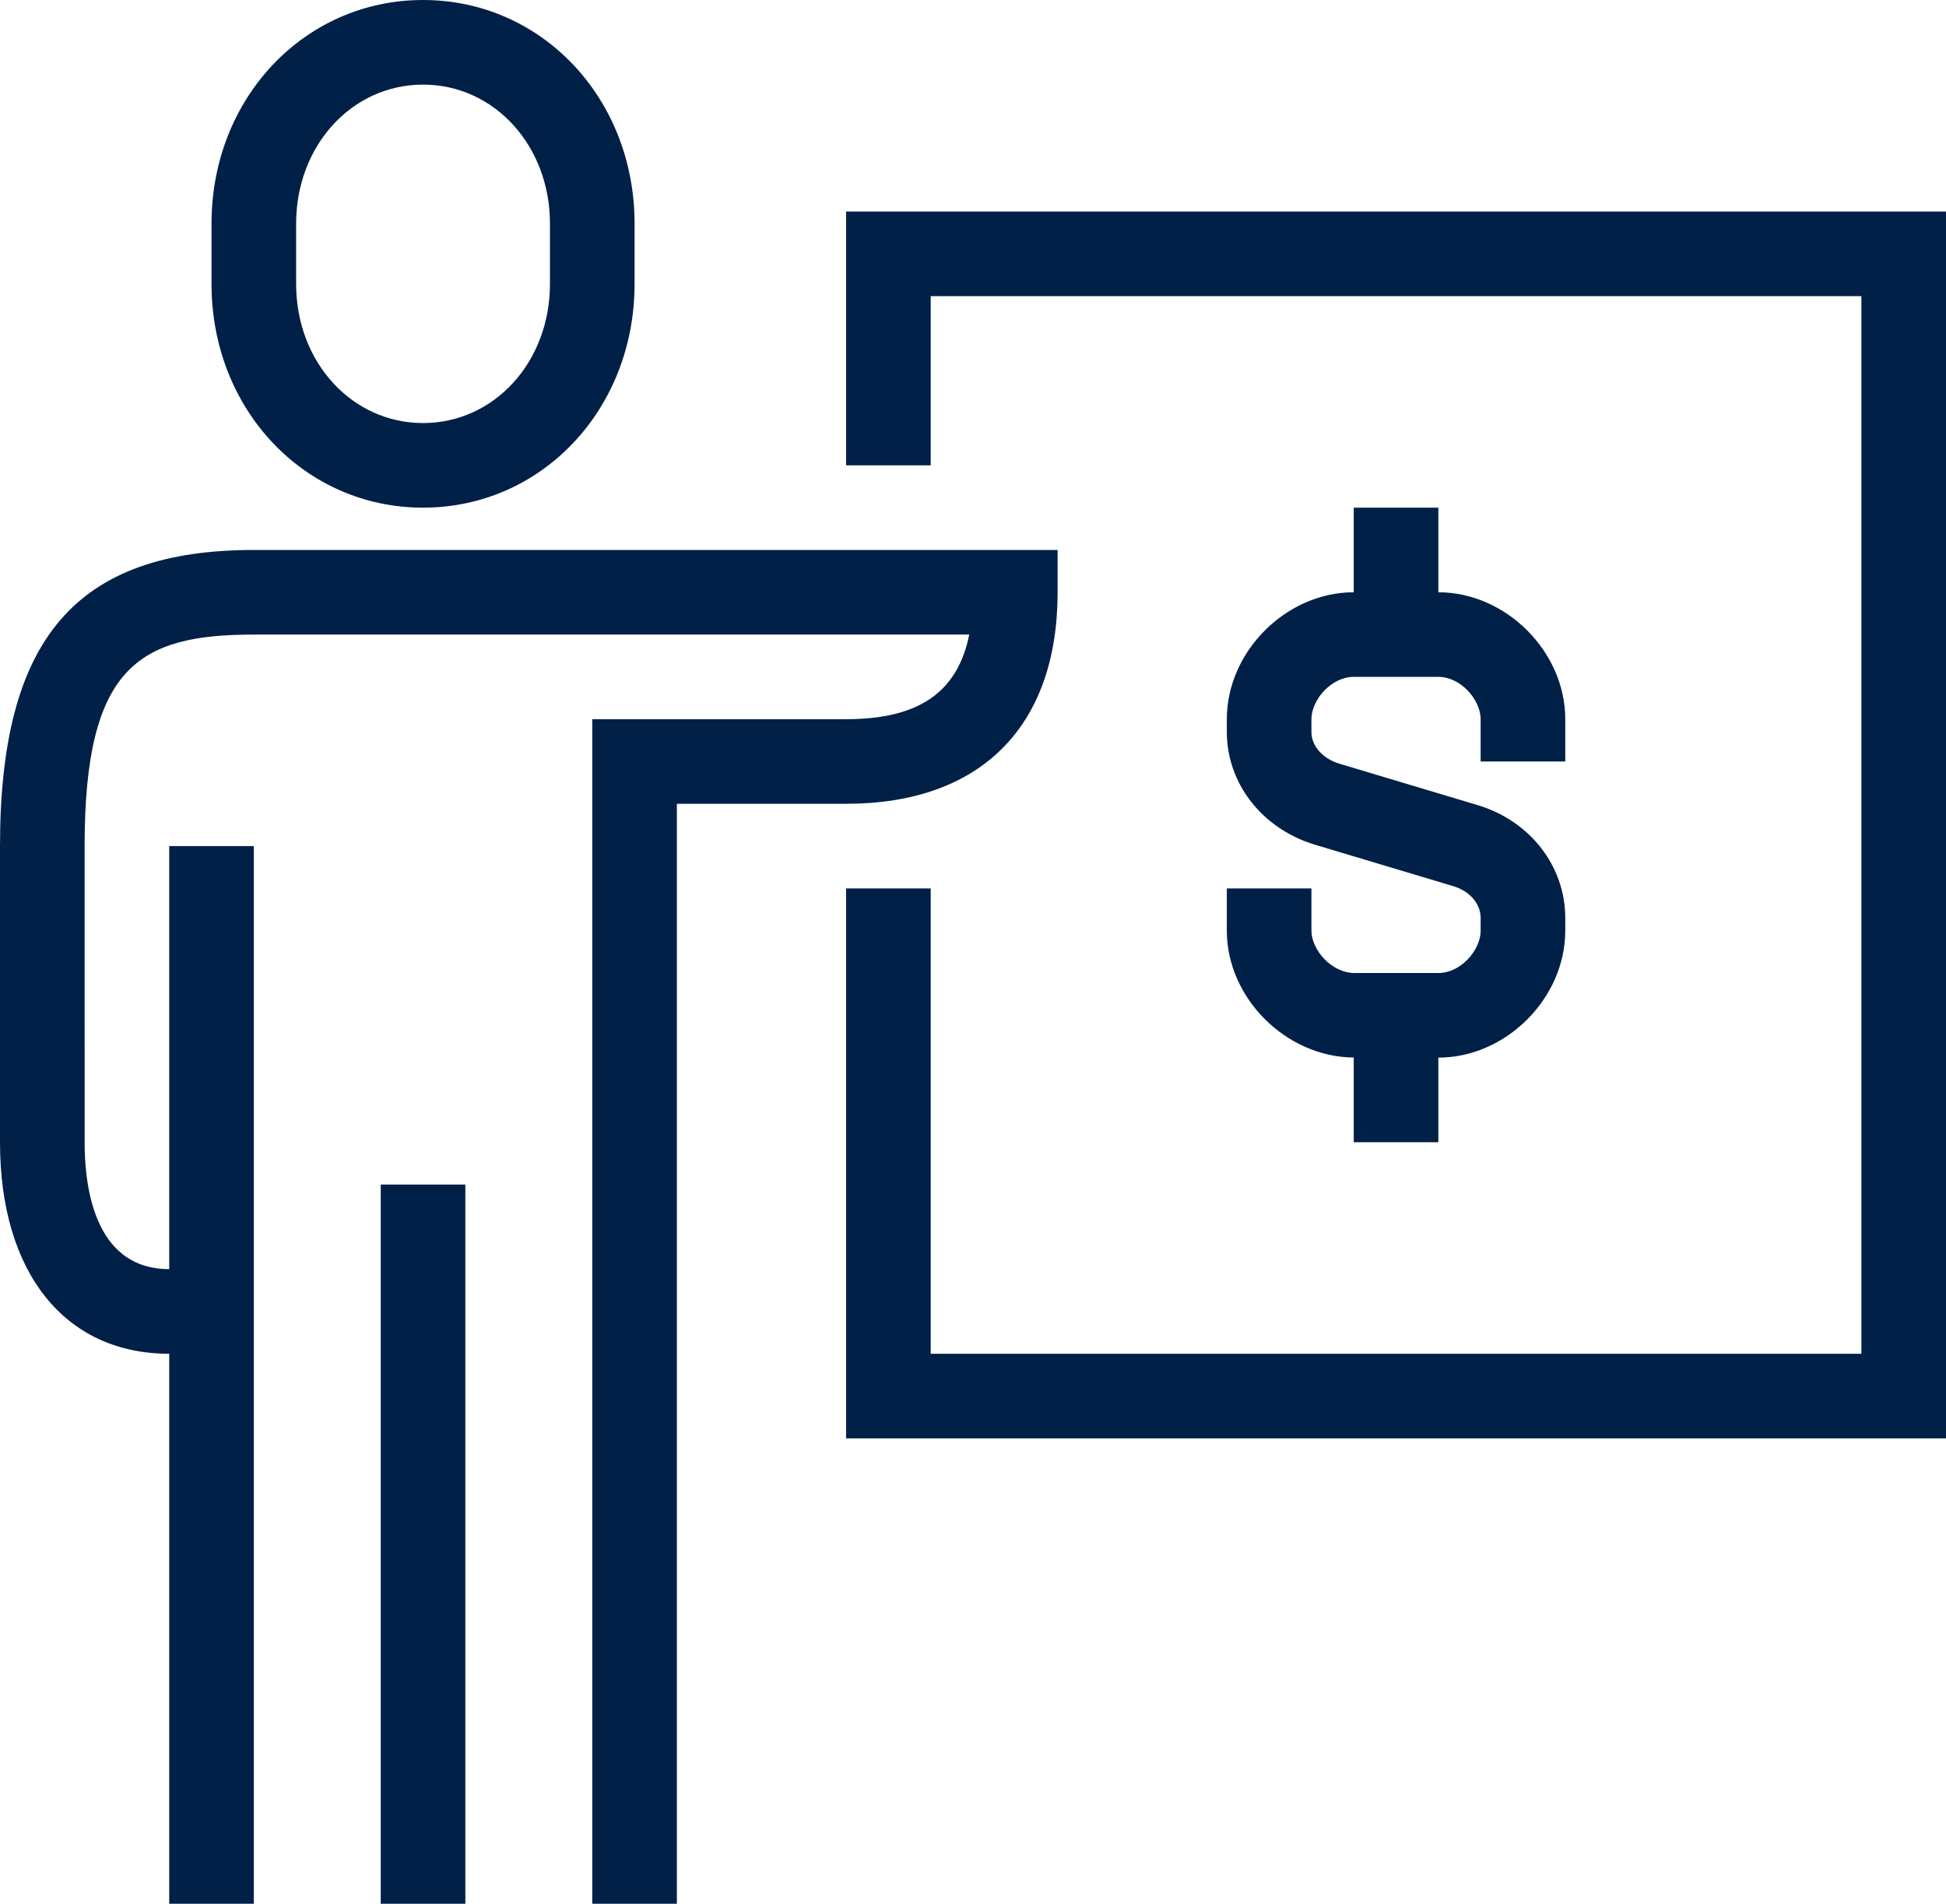 <?xml version="1.0" encoding="UTF-8"?> <svg xmlns="http://www.w3.org/2000/svg" width="46" height="45" viewBox="0 0 46 45"><defs><clipPath id="a"><path d="M1440,0 L1440,7485 L0,7485 L0,0 L1440,0 Z"></path></clipPath><clipPath id="b"><path d="M11,28 L11,45 L9,45 L9,28 L11,28 Z M25,13 L25,14 C25,17.178 23.178,19 20,19 L16,19 L16,45 L14,45 L14,17 L20,17 C21.706,17 22.634,16.375 22.911,15 L6,15 C3.29,15 2,15.748 2,20 L2.001,27.119 C2.02,28.248 2.32,30 4,30 L4,20 L6,20 L6,45 L4,45 L4,32 C1.533,32 0,30.084 0,27 L0,20 C0,15.093 1.794,13 6,13 L25,13 Z M46,5 L46,34 L20,34 L20,21 L22,21 L22,32 L44,32 L44,7 L22,7 L22,11 L20,11 L20,5 L46,5 Z M34,12 L34,14 C35.598,14 37,15.402 37,17 L37,18 L35,18 L35,17 C35,16.55 34.539,16 34,16 L32,16 C31.461,16 31,16.55 31,17 L31,17.303 C31,17.632 31.266,17.934 31.661,18.052 L34.931,19.032 C36.168,19.403 37,20.475 37,21.697 L37,22 C37,23.598 35.598,25 34,25 L34,27 L32,27 L32,24.998 C30.399,24.985 29,23.591 29,22 L29,21 L31,21 L31,22 C31,22.45 31.472,23 32.022,23 L34,23 C34.539,23 35,22.45 35,22 L35,21.697 C35,21.364 34.741,21.063 34.356,20.948 L31.086,19.968 C29.838,19.593 29,18.522 29,17.303 L29,17 C29,15.402 30.402,14 32,14 L32,12 L34,12 Z M10,0 C12.804,0 15,2.321 15,5.285 L15,6.714 C15,9.678 12.804,12 10,12 C7.196,12 5,9.678 5,6.714 L5,5.285 C5,2.321 7.196,0 10,0 Z M10,2 C8.318,2 7,3.443 7,5.285 L7,6.714 C7,8.557 8.318,10 10,10 C11.682,10 13,8.557 13,6.714 L13,5.285 C13,3.443 11.682,2 10,2 Z"></path></clipPath></defs><g clip-path="url(#a)" transform="translate(-852 -4644)"><g clip-path="url(#b)" transform="translate(852 4644)"><polygon fill="#002047" points="0 0 46 0 46 45 0 45 0 0"></polygon></g></g></svg> 